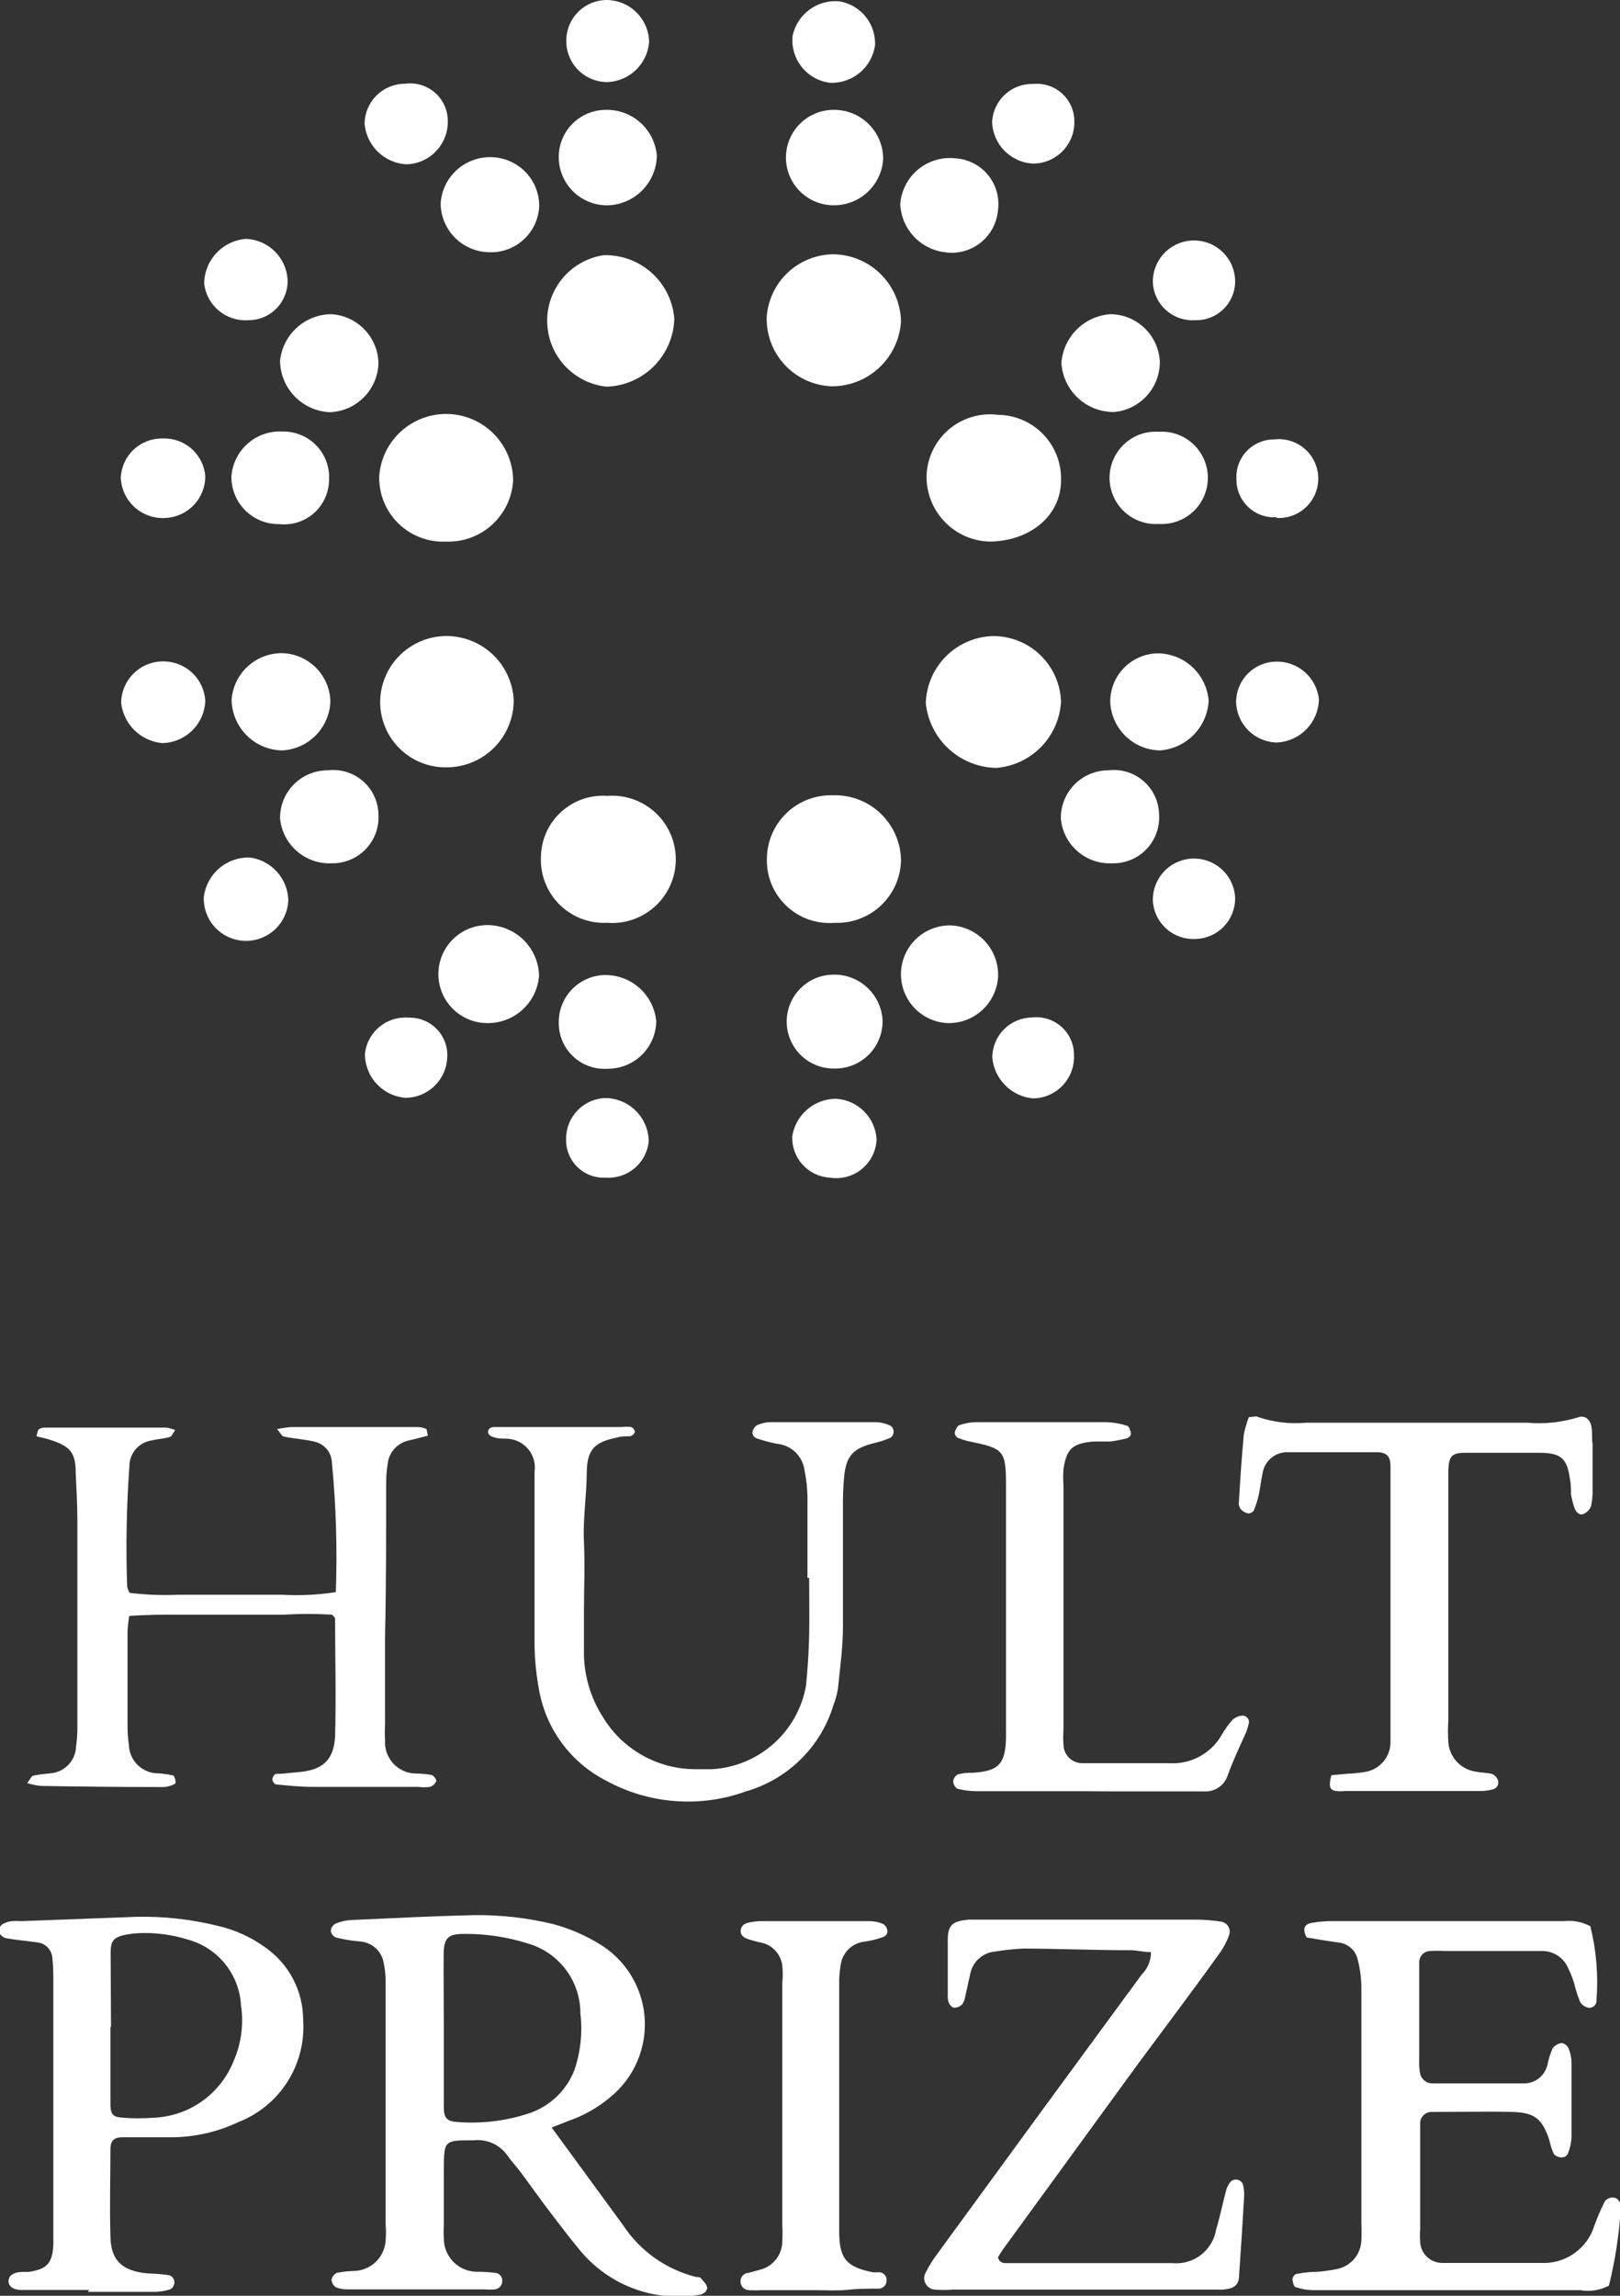 <svg width="180" height="255" viewBox="0 0 180 255" fill="none" xmlns="http://www.w3.org/2000/svg">
<rect x="0" y="0" width="180" height="255" fill="#333333" stroke="none"/>
<g clip-path="url(#clip0_2694_495)">
<path d="M37.315 176.842C37.486 172.033 37.34 167.218 36.877 162.429C36.853 161.888 36.653 161.371 36.306 160.956C35.959 160.542 35.485 160.253 34.957 160.134C33.851 159.863 32.682 159.8 31.555 159.571C31.326 159.571 31.159 159.154 30.783 158.736C31.3 158.629 31.822 158.553 32.348 158.507C37.002 158.507 41.635 158.507 46.289 158.507C46.639 158.496 46.988 158.56 47.312 158.695C47.458 158.695 47.437 159.133 47.541 159.467C46.79 159.654 46.122 159.842 45.454 159.988C44.836 160.115 44.274 160.433 43.847 160.897C43.42 161.362 43.15 161.948 43.075 162.575C42.969 163.265 42.913 163.962 42.908 164.66C42.908 170.376 42.908 176.091 42.783 181.806C42.783 185.019 42.783 188.231 42.783 191.443C42.751 192.069 42.751 192.695 42.783 193.321C42.754 193.794 42.824 194.269 42.986 194.715C43.149 195.161 43.401 195.568 43.728 195.913C44.055 196.257 44.449 196.53 44.886 196.716C45.323 196.902 45.794 196.995 46.268 196.992C46.807 196.998 47.344 197.047 47.875 197.138C48.126 197.138 48.501 197.617 48.48 197.826C48.418 197.98 48.322 198.118 48.199 198.23C48.077 198.342 47.93 198.425 47.771 198.473C47.335 198.536 46.892 198.536 46.456 198.473H34.665C33.329 198.473 31.993 198.327 30.678 198.202C30.512 198.202 30.261 197.847 30.261 197.638C30.261 197.43 30.491 197.054 30.658 197.033C31.451 197.033 32.244 196.908 33.058 196.846C35.792 196.637 37.065 195.573 37.232 192.903C37.357 188.523 37.232 184.163 37.232 179.783C37.232 179.783 37.232 179.637 36.877 179.345C35.098 179.239 33.314 179.239 31.534 179.345H25.649C23.771 179.345 21.892 179.345 20.014 179.345C18.136 179.345 16.299 179.345 14.359 179.491C14.264 180.057 14.201 180.628 14.171 181.202C14.171 184.768 14.171 188.335 14.171 191.923C14.178 192.544 14.227 193.165 14.317 193.779C14.325 194.207 14.417 194.628 14.588 195.02C14.76 195.412 15.006 195.766 15.315 196.062C15.623 196.359 15.986 196.591 16.384 196.747C16.783 196.903 17.207 196.979 17.635 196.971C18.162 197.005 18.686 197.082 19.2 197.2C19.367 197.2 19.472 197.617 19.513 197.868C19.555 198.118 19.346 198.202 19.221 198.243C18.897 198.385 18.551 198.47 18.199 198.494C13.621 198.494 9.065 198.452 4.529 198.368C4.019 198.312 3.516 198.207 3.026 198.056C3.339 197.659 3.486 197.263 3.715 197.221C4.33 197.106 4.95 197.022 5.573 196.971C6.341 196.919 7.062 196.582 7.595 196.027C8.128 195.471 8.434 194.737 8.453 193.967C8.551 193.276 8.6 192.579 8.599 191.881C8.599 184.184 8.599 176.508 8.599 168.936C8.599 167.163 8.494 165.39 8.411 163.617C8.411 161.344 7.806 160.656 5.635 159.946C5.134 159.779 4.633 159.675 4.049 159.529C4.174 159.154 4.174 158.841 4.341 158.736C4.569 158.606 4.831 158.548 5.092 158.57C9.559 158.57 14.025 158.57 18.491 158.57C18.826 158.627 19.154 158.718 19.472 158.841C19.221 159.154 19.096 159.55 18.867 159.613C18.199 159.8 17.468 159.842 16.78 160.009C16.109 160.122 15.499 160.469 15.06 160.989C14.621 161.508 14.38 162.166 14.38 162.846C14.056 167.295 13.973 171.758 14.129 176.216C14.188 176.463 14.28 176.702 14.4 176.925C16.2 177.143 18.015 177.213 19.826 177.134C21.788 177.134 23.75 177.134 25.733 177.134H31.346C33.341 177.247 35.341 177.149 37.315 176.842Z" fill="white"/>
<path d="M89.718 175.278C89.718 172.253 89.718 169.208 89.718 166.162C89.689 165.188 89.577 164.218 89.384 163.263C89.274 162.505 88.912 161.806 88.355 161.28C87.798 160.754 87.079 160.431 86.316 160.364C85.53 160.209 84.756 160 84 159.738C83.885 159.682 83.788 159.596 83.718 159.49C83.649 159.383 83.609 159.26 83.603 159.133C83.62 158.971 83.671 158.814 83.754 158.673C83.837 158.533 83.949 158.412 84.083 158.319C84.566 158.089 85.093 157.968 85.627 157.965C89.572 157.965 93.495 157.965 97.419 157.965C97.948 157.993 98.466 158.128 98.942 158.361C99.05 158.436 99.138 158.536 99.199 158.652C99.259 158.768 99.291 158.898 99.291 159.029C99.291 159.16 99.259 159.289 99.199 159.405C99.138 159.521 99.05 159.621 98.942 159.696C98.37 159.943 97.776 160.139 97.168 160.28C94.789 160.864 94.017 161.678 93.787 164.077C93.683 165.235 93.641 166.397 93.662 167.56C93.662 171.94 93.662 176.321 93.662 180.68C93.662 182.996 93.328 185.311 93.099 187.605C92.993 188.226 92.825 188.833 92.598 189.42C91.903 191.694 90.652 193.758 88.957 195.426C87.263 197.094 85.178 198.314 82.894 198.973C80.366 199.889 77.672 200.256 74.992 200.051C72.311 199.846 69.705 199.074 67.346 197.784C65.425 196.803 63.757 195.393 62.468 193.665C61.18 191.936 60.307 189.934 59.916 187.814C59.596 186.15 59.421 184.461 59.394 182.766C59.394 179.199 59.394 175.611 59.394 172.045C59.394 169.187 59.394 166.329 59.394 163.492C59.462 163.044 59.435 162.587 59.313 162.15C59.192 161.713 58.979 161.307 58.689 160.959C58.399 160.61 58.039 160.326 57.632 160.127C57.225 159.927 56.78 159.816 56.327 159.8C55.805 159.8 55.241 159.8 54.74 159.592C54.624 159.561 54.516 159.504 54.425 159.424C54.334 159.345 54.264 159.245 54.219 159.133C54.219 158.695 54.49 158.528 54.866 158.507H55.951H69.078C69.431 158.455 69.789 158.455 70.142 158.507C70.249 158.556 70.342 158.632 70.411 158.727C70.481 158.822 70.525 158.933 70.539 159.05C70.502 159.165 70.436 159.269 70.349 159.353C70.262 159.436 70.155 159.497 70.038 159.529C69.516 159.529 68.974 159.529 68.452 159.696C66.219 160.176 65.217 160.864 65.196 163.555C65.175 166.246 64.758 168.686 64.883 171.273C65.008 173.859 64.883 176.446 64.883 179.032C64.883 180.638 64.883 182.265 64.883 183.872C64.948 186.292 65.669 188.65 66.97 190.692C68.036 192.463 69.541 193.929 71.34 194.949C73.139 195.968 75.17 196.507 77.238 196.512C77.864 196.512 78.49 196.512 79.116 196.512C81.641 196.365 84.042 195.374 85.935 193.698C87.827 192.022 89.101 189.759 89.551 187.272C89.739 185.415 89.864 183.538 89.906 181.661C89.947 179.783 89.906 177.384 89.906 175.236L89.718 175.278Z" fill="white"/>
<path d="M138.762 157.401C139.284 157.401 139.597 157.234 139.805 157.401C141.504 157.971 143.301 158.184 145.086 158.027H169.732C171.61 158.188 173.501 157.99 175.305 157.443C176.077 157.151 176.682 157.631 176.828 158.465C176.974 159.299 176.828 159.717 176.953 160.342C176.953 162.032 176.953 163.742 176.953 165.432C176.972 166.055 176.916 166.679 176.786 167.288C176.711 167.485 176.596 167.664 176.449 167.815C176.302 167.966 176.126 168.085 175.931 168.165C175.472 168.352 175.096 167.935 174.95 167.497C174.766 166.997 174.634 166.48 174.553 165.953C174.553 165.432 174.553 164.89 174.449 164.347C174.136 162.032 173.51 161.406 171.172 161.365C168.397 161.365 165.621 161.365 162.825 161.365C161.28 161.365 160.988 161.761 160.925 163.325C160.925 163.68 160.925 164.034 160.925 164.389V191.088C160.873 191.894 160.873 192.702 160.925 193.508C160.984 194.319 161.317 195.086 161.872 195.682C162.426 196.278 163.167 196.666 163.972 196.783C164.578 196.908 165.225 196.887 165.83 197.054C165.978 197.128 166.11 197.23 166.217 197.355C166.325 197.481 166.406 197.627 166.456 197.784C166.483 197.891 166.488 198.003 166.47 198.112C166.452 198.221 166.411 198.325 166.35 198.418C166.289 198.51 166.209 198.589 166.116 198.648C166.023 198.708 165.918 198.748 165.809 198.765C165.374 198.883 164.924 198.939 164.473 198.931C159.493 198.931 154.491 198.931 149.468 198.931C149.114 198.972 148.757 198.972 148.404 198.931C147.736 198.806 147.611 198.41 147.924 197.179L149.739 197.012C150.362 196.991 150.983 196.928 151.597 196.825C152.404 196.718 153.145 196.32 153.679 195.705C154.214 195.09 154.505 194.301 154.498 193.487C154.498 192.861 154.498 192.236 154.498 191.61V164.18C154.498 163.722 154.498 163.284 154.498 162.845C154.498 161.782 154.08 161.323 153.037 161.302C149.739 161.302 146.421 161.302 143.124 161.302C142.443 161.274 141.776 161.5 141.251 161.935C140.727 162.371 140.383 162.985 140.285 163.659C140.098 164.452 140.035 165.244 139.868 166.016C139.734 166.623 139.545 167.216 139.305 167.789C139.23 167.89 139.133 167.971 139.02 168.025C138.907 168.08 138.783 168.106 138.658 168.102C138.33 168.024 138.037 167.841 137.823 167.58C137.672 167.361 137.612 167.092 137.656 166.83C137.802 164.326 137.969 161.844 138.198 159.341C138.332 158.68 138.521 158.031 138.762 157.401Z" fill="white"/>
<path d="M120.522 198.953C116.494 198.953 112.466 198.953 108.459 198.953C107.755 198.945 107.055 198.854 106.372 198.681C106.231 198.588 106.115 198.461 106.035 198.312C105.954 198.162 105.913 197.996 105.913 197.826C105.935 197.666 105.995 197.514 106.09 197.383C106.185 197.252 106.31 197.146 106.456 197.075C106.974 196.947 107.508 196.891 108.042 196.908C110.964 196.742 111.736 195.949 111.778 192.924C111.778 189.337 111.778 185.77 111.778 182.203C111.778 176.488 111.778 170.772 111.778 165.057C111.778 161.135 111.569 160.885 107.75 160.113C107.313 160.026 106.886 159.893 106.477 159.717C106.289 159.717 106.038 159.279 106.08 159.112C106.122 158.945 106.33 158.382 106.581 158.299C107.165 158.094 107.778 157.981 108.396 157.965C110.087 157.965 111.798 157.965 113.489 157.965C116.619 157.965 119.75 157.965 122.88 157.965C123.674 157.983 124.462 158.117 125.217 158.361C125.426 158.361 125.614 158.904 125.656 159.196C125.697 159.488 125.384 159.696 125.197 159.759C124.593 159.919 123.98 160.037 123.36 160.113C122.755 160.113 122.108 160.113 121.503 160.113C119.165 160.322 118.518 160.906 118.164 163.159C118.121 163.784 118.121 164.411 118.164 165.036V192.153C118.121 192.687 118.121 193.224 118.164 193.759C118.164 194.312 118.383 194.842 118.775 195.234C119.166 195.625 119.697 195.845 120.25 195.845C121.774 195.845 123.298 195.845 124.821 195.845H129.913C131.079 195.918 132.242 195.664 133.271 195.111C134.3 194.558 135.154 193.728 135.736 192.716C136.086 192.093 136.506 191.512 136.988 190.984C137.25 190.763 137.567 190.619 137.906 190.567C138.015 190.545 138.128 190.548 138.236 190.576C138.344 190.603 138.444 190.656 138.528 190.728C138.613 190.801 138.68 190.891 138.724 190.994C138.768 191.096 138.788 191.207 138.783 191.318C138.705 191.664 138.607 192.005 138.49 192.34C137.76 193.967 136.988 195.573 136.403 197.221C136.218 197.774 135.851 198.247 135.362 198.565C134.874 198.883 134.292 199.027 133.711 198.973C130.059 198.973 126.386 198.973 122.713 198.973L120.522 198.953Z" fill="white"/>
<path d="M61.294 236.31L63.235 238.959L69.245 247.178C71.133 250.042 74.032 252.09 77.363 252.914C77.551 252.914 77.781 252.914 77.885 253.06C77.989 253.206 78.532 253.706 78.574 254.082C78.615 254.457 78.177 254.833 77.697 254.895C75.216 255.312 72.668 255.061 70.317 254.166C67.966 253.271 65.895 251.766 64.32 249.806C63.234 248.492 62.233 247.157 61.189 245.801C60.146 244.445 58.977 242.776 57.85 241.275C57.37 240.628 56.807 240.044 56.347 239.376C55.932 238.8 55.371 238.345 54.722 238.055C54.074 237.766 53.36 237.653 52.654 237.729C49.335 237.729 49.335 237.729 49.315 240.92V247.073C49.283 247.608 49.283 248.145 49.315 248.679C49.32 249.175 49.425 249.665 49.623 250.119C49.822 250.573 50.109 250.983 50.47 251.324C50.83 251.664 51.255 251.929 51.72 252.102C52.185 252.275 52.68 252.352 53.175 252.33C53.796 252.34 54.416 252.381 55.033 252.455C55.145 252.465 55.255 252.498 55.355 252.551C55.454 252.604 55.543 252.676 55.615 252.763C55.686 252.851 55.74 252.951 55.773 253.059C55.806 253.168 55.816 253.281 55.805 253.394C55.801 253.62 55.713 253.836 55.559 254.002C55.405 254.167 55.195 254.27 54.97 254.29C54.616 254.321 54.26 254.321 53.906 254.29H38.629C38.187 254.301 37.747 254.223 37.335 254.061C37.193 253.971 37.073 253.848 36.986 253.703C36.899 253.558 36.847 253.395 36.834 253.227C36.867 253.062 36.936 252.907 37.038 252.773C37.139 252.64 37.269 252.531 37.419 252.455C38.024 252.333 38.639 252.263 39.255 252.246C40.164 252.244 41.038 251.899 41.704 251.28C42.369 250.661 42.777 249.815 42.845 248.909C42.897 248.284 42.897 247.656 42.845 247.032C42.845 238.104 42.845 229.176 42.845 220.249C42.863 219.549 42.8 218.849 42.657 218.163C42.574 217.49 42.257 216.868 41.761 216.407C41.264 215.945 40.621 215.673 39.944 215.639C39.057 215.566 38.177 215.419 37.315 215.201C37.164 215.134 37.033 215.03 36.935 214.899C36.836 214.768 36.773 214.613 36.751 214.45C36.77 214.284 36.829 214.124 36.923 213.986C37.018 213.848 37.145 213.735 37.294 213.657C37.864 213.423 38.472 213.288 39.088 213.261C43.638 213.052 48.188 212.823 52.737 212.719C55.682 212.688 58.62 213.025 61.481 213.72C63.211 214.185 64.869 214.887 66.406 215.806C67.872 216.645 69.112 217.828 70.019 219.251C70.927 220.675 71.475 222.298 71.617 223.98C71.758 225.663 71.489 227.354 70.832 228.91C70.176 230.465 69.151 231.838 67.847 232.91C66.478 234.07 64.908 234.968 63.214 235.559L61.294 236.31ZM49.315 225.255V232.201C49.315 232.806 49.315 233.432 49.315 234.057C49.315 235.309 49.69 235.643 50.922 235.705C53.59 235.903 56.271 235.57 58.81 234.725C59.953 234.338 60.996 233.703 61.866 232.867C62.735 232.03 63.409 231.012 63.84 229.886C64.516 227.873 64.737 225.736 64.487 223.628C64.49 221.875 63.922 220.169 62.867 218.768C61.813 217.368 60.329 216.35 58.643 215.868C56.349 215.14 53.954 214.781 51.547 214.805C49.773 214.805 49.335 215.263 49.294 217.016C49.273 219.727 49.315 222.585 49.315 225.255Z" fill="white"/>
<path d="M178.769 253.873C177.782 254.392 176.652 254.568 175.555 254.374H145.795C145.176 254.358 144.563 254.245 143.979 254.04C143.77 254.04 143.624 253.477 143.604 253.164C143.617 253.039 143.662 252.92 143.735 252.817C143.808 252.715 143.907 252.633 144.021 252.58C144.627 252.463 145.241 252.386 145.857 252.351C146.755 252.351 147.631 252.205 148.508 252.038C149.266 251.899 149.953 251.505 150.455 250.92C150.956 250.335 151.242 249.596 151.262 248.826C151.294 248.2 151.294 247.574 151.262 246.948C151.262 238.201 151.262 229.448 151.262 220.687C151.251 219.623 151.104 218.564 150.824 217.537C150.696 217.066 150.428 216.644 150.056 216.327C149.683 216.011 149.224 215.815 148.737 215.764C147.506 215.597 146.275 215.389 145.189 215.201C144.688 214.304 144.918 213.741 145.67 213.595C146.543 213.431 147.431 213.361 148.32 213.386H173.781C174.789 213.274 175.808 213.47 176.703 213.95C177.369 216.621 177.602 219.381 177.391 222.126C177.403 222.238 177.391 222.351 177.357 222.458C177.322 222.565 177.266 222.664 177.191 222.749C177.117 222.833 177.026 222.901 176.924 222.948C176.822 222.995 176.711 223.021 176.598 223.023C176.391 222.997 176.191 222.926 176.015 222.814C175.838 222.702 175.688 222.553 175.576 222.377C175.295 221.701 175.071 221.003 174.908 220.291C174.722 219.697 174.491 219.119 174.219 218.559C173.98 218.023 173.596 217.564 173.109 217.236C172.621 216.907 172.052 216.723 171.464 216.703H170.129H160.487C159.952 216.671 159.415 216.671 158.88 216.703C158.562 216.719 158.263 216.855 158.042 217.083C157.821 217.312 157.695 217.616 157.69 217.934C157.69 218.392 157.69 218.83 157.69 219.289V228.926C157.665 229.459 157.714 229.993 157.836 230.511C157.969 230.829 158.204 231.094 158.504 231.262C158.745 231.374 159.011 231.424 159.276 231.408H169.21C169.839 231.438 170.458 231.245 170.958 230.864C171.458 230.482 171.807 229.936 171.944 229.323C172.068 228.716 172.25 228.122 172.487 227.55C172.607 227.382 172.759 227.241 172.935 227.133C173.111 227.026 173.306 226.955 173.51 226.924C173.676 226.95 173.834 227.017 173.969 227.119C174.104 227.221 174.211 227.354 174.282 227.508C174.486 228.005 174.6 228.535 174.616 229.072C174.616 231.846 174.616 234.6 174.616 237.416C174.579 238.04 174.438 238.653 174.198 239.231C174.14 239.343 174.054 239.439 173.948 239.509C173.842 239.578 173.72 239.619 173.593 239.627C173.425 239.638 173.257 239.614 173.099 239.557C172.94 239.499 172.796 239.409 172.675 239.293C172.443 238.817 172.274 238.312 172.174 237.791C171.381 235.33 170.525 234.642 168 234.579C165.475 234.516 162.449 234.579 159.652 234.579H159.13C158.951 234.57 158.771 234.599 158.604 234.664C158.436 234.729 158.284 234.829 158.158 234.957C158.031 235.085 157.934 235.238 157.871 235.407C157.809 235.576 157.783 235.755 157.795 235.935C157.795 236.394 157.795 236.832 157.795 237.291V247.616C157.763 248.06 157.763 248.506 157.795 248.951C157.805 249.584 158.062 250.188 158.51 250.635C158.957 251.083 159.562 251.339 160.195 251.35H161.009C164.39 251.35 167.791 251.35 171.193 251.35C172.512 251.425 173.818 251.054 174.9 250.297C175.983 249.541 176.78 248.442 177.162 247.178C177.496 246.258 177.886 245.359 178.33 244.487C178.439 244.356 178.577 244.253 178.733 244.184C178.888 244.115 179.058 244.083 179.228 244.091C179.729 244.091 179.979 244.508 180.083 244.967C180.094 245.057 180.094 245.148 180.083 245.238C179.912 248.151 179.472 251.042 178.769 253.873Z" fill="white"/>
<path d="M127.889 216.828C127.075 216.828 126.386 216.641 125.802 216.62C121.774 216.62 117.767 216.453 113.739 216.432C112.669 216.481 111.603 216.593 110.546 216.766C109.871 216.829 109.236 217.112 108.738 217.572C108.24 218.032 107.908 218.643 107.791 219.311C107.604 220.082 107.458 220.875 107.27 221.647C107.228 221.996 107.107 222.332 106.915 222.627C106.676 222.864 106.354 222.999 106.018 223.003C105.83 223.003 105.558 222.731 105.454 222.523C105.342 222.274 105.292 222.002 105.308 221.73C105.308 219.644 105.308 217.558 105.308 215.472C105.308 213.762 105.871 213.387 107.645 213.22H133.044C133.938 213.233 134.831 213.31 135.715 213.449C135.869 213.478 136.016 213.539 136.146 213.627C136.275 213.716 136.384 213.831 136.467 213.965C136.55 214.098 136.603 214.247 136.625 214.403C136.646 214.558 136.635 214.717 136.591 214.868C136.333 215.612 135.968 216.315 135.506 216.953C132.522 221.125 129.475 225.151 126.449 229.239L111.548 249.702C111.277 250.057 111.068 250.432 110.88 250.724C111.089 251.433 111.59 251.371 112.007 251.371C118.08 251.371 124.174 251.371 130.247 251.371C131.387 251.486 132.527 251.162 133.435 250.464C134.343 249.765 134.95 248.747 135.131 247.616C135.569 246.177 135.861 244.675 136.258 243.215C136.361 242.878 136.532 242.566 136.758 242.297C136.859 242.211 136.978 242.149 137.107 242.116C137.235 242.084 137.37 242.082 137.499 242.11C137.629 242.138 137.75 242.196 137.853 242.279C137.956 242.363 138.039 242.469 138.094 242.589C138.205 243.018 138.255 243.46 138.24 243.903C138.073 246.837 137.885 249.778 137.677 252.726C137.677 253.832 137.113 254.207 135.903 254.312C135.381 254.312 134.838 254.312 134.296 254.312H105.913C105.218 254.361 104.521 254.361 103.826 254.312C103.626 254.29 103.433 254.222 103.264 254.111C103.095 254.001 102.955 253.852 102.855 253.676C102.755 253.501 102.699 253.305 102.69 253.103C102.681 252.902 102.72 252.701 102.804 252.518C103.197 251.724 103.666 250.97 104.202 250.265L116.223 233.807C119.77 228.982 123.311 224.157 126.845 219.331C127.176 219.004 127.438 218.614 127.618 218.184C127.797 217.755 127.889 217.294 127.889 216.828Z" fill="white"/>
<path d="M9.913 254.354C7.408 254.354 4.904 254.354 2.421 254.354C1.377 254.354 0.855 253.874 0.96 253.227C1.064 252.581 1.753 252.393 2.379 252.351C2.65 252.351 2.921 252.351 3.172 252.351C5.259 252.038 5.801 251.371 5.927 249.389C5.927 249.035 5.927 248.68 5.927 248.325C5.927 238.967 5.927 229.601 5.927 220.229C5.927 219.332 5.927 218.435 5.822 217.538C5.804 217.085 5.623 216.654 5.313 216.325C5.002 215.995 4.583 215.789 4.132 215.744C2.984 215.577 1.836 215.494 0.688 215.285C0.525 215.247 0.373 215.173 0.243 215.069C0.113 214.964 0.008 214.831 -0.063 214.68C-0.128 214.464 -0.106 214.232 -7.74119e-05 214.032C0.105 213.833 0.285 213.684 0.501 213.616C0.745 213.502 1.005 213.424 1.273 213.387C1.627 213.366 1.983 213.366 2.337 213.387L15.172 212.907C18.208 212.843 21.239 213.18 24.187 213.908C26.108 214.345 27.918 215.168 29.509 216.328C30.792 217.23 31.841 218.426 32.567 219.816C33.293 221.206 33.676 222.749 33.683 224.317C33.859 226.743 33.251 229.162 31.947 231.217C30.643 233.271 28.713 234.852 26.442 235.727C24.099 236.831 21.539 237.401 18.949 237.395C17.154 237.395 15.381 237.395 13.586 237.395C12.668 237.395 12.271 237.771 12.271 238.71C12.271 241.922 12.167 245.134 12.271 248.346C12.271 251.141 13.69 252.289 16.445 252.518C17.249 252.535 18.05 252.605 18.845 252.727C19.003 252.791 19.138 252.9 19.233 253.041C19.328 253.183 19.379 253.349 19.379 253.519C19.379 253.69 19.328 253.856 19.233 253.997C19.138 254.138 19.003 254.248 18.845 254.312C18.249 254.489 17.63 254.573 17.008 254.562C14.588 254.562 12.188 254.562 9.767 254.562L9.913 254.354ZM12.271 225.151C12.271 226.778 12.271 228.384 12.271 229.99C12.271 231.242 12.271 232.494 12.271 233.745C12.271 234.997 12.688 235.163 13.753 235.226C14.822 235.309 15.897 235.309 16.967 235.226C18.909 235.168 20.793 234.545 22.386 233.433C23.98 232.322 25.215 230.77 25.941 228.968C26.809 227.004 27.098 224.834 26.775 222.711C26.68 221.043 26.066 219.446 25.018 218.145C23.97 216.843 22.542 215.902 20.932 215.452C19.139 214.884 17.259 214.637 15.38 214.722C14.847 214.751 14.317 214.82 13.794 214.93C12.647 215.202 12.313 215.577 12.292 216.787C12.292 219.603 12.334 222.377 12.334 225.13L12.271 225.151Z" fill="white"/>
<path d="M90.448 254.374C88.487 254.374 86.525 254.374 84.543 254.374C84.105 254.406 83.665 254.406 83.228 254.374C83 254.372 82.781 254.289 82.609 254.14C82.437 253.991 82.323 253.786 82.289 253.561C82.265 253.43 82.269 253.295 82.301 253.165C82.334 253.036 82.394 252.915 82.476 252.81C82.559 252.705 82.664 252.62 82.782 252.558C82.901 252.497 83.032 252.462 83.165 252.455L84.459 252.101C85.162 251.924 85.785 251.519 86.231 250.948C86.677 250.378 86.92 249.675 86.922 248.951C86.953 248.333 86.953 247.713 86.922 247.095V220.228C86.985 219.604 86.985 218.975 86.922 218.351C86.853 217.723 86.585 217.133 86.157 216.667C85.729 216.202 85.163 215.886 84.543 215.765C84.026 215.658 83.518 215.518 83.019 215.347C82.581 215.181 82.226 214.889 82.309 214.346C82.393 213.804 82.81 213.637 83.249 213.533C83.6 213.464 83.956 213.415 84.313 213.387H96.626C97.158 213.391 97.684 213.505 98.17 213.72C98.304 213.82 98.413 213.949 98.489 214.097C98.565 214.245 98.606 214.409 98.609 214.576C98.59 214.699 98.54 214.816 98.463 214.914C98.386 215.013 98.285 215.09 98.17 215.139C97.495 215.384 96.795 215.559 96.083 215.66C95.383 215.731 94.73 216.046 94.238 216.549C93.746 217.052 93.446 217.712 93.391 218.414C93.273 219.102 93.224 219.801 93.245 220.5V247.825C93.245 250.891 94.038 251.788 96.981 252.393C97.231 252.393 97.502 252.393 97.774 252.393C97.998 252.424 98.2 252.542 98.337 252.722C98.474 252.902 98.534 253.128 98.504 253.352C98.499 253.578 98.407 253.792 98.248 253.951C98.088 254.11 97.874 254.202 97.649 254.208C96.501 254.208 95.332 254.208 94.184 254.333C93.036 254.458 91.701 254.374 90.448 254.374Z" fill="white"/>
<path d="M85.19 35.21C85.321 33.327 86.16 31.562 87.537 30.27C88.915 28.978 90.73 28.254 92.619 28.243C94.586 28.275 96.464 29.066 97.86 30.45C99.257 31.834 100.063 33.704 100.111 35.669C99.999 37.635 99.135 39.483 97.698 40.83C96.26 42.177 94.36 42.921 92.39 42.907C90.417 42.831 88.554 41.98 87.206 40.538C85.858 39.097 85.133 37.182 85.19 35.21Z" fill="white"/>
<path d="M110.317 70.65C112.283 70.638 114.176 71.395 115.591 72.759C117.006 74.123 117.832 75.986 117.892 77.95C117.783 79.834 116.996 81.614 115.676 82.963C114.357 84.312 112.595 85.14 110.713 85.293C108.754 85.262 106.873 84.516 105.427 83.193C103.981 81.871 103.07 80.065 102.866 78.117C102.919 76.157 103.72 74.291 105.105 72.902C106.491 71.513 108.355 70.707 110.317 70.65Z" fill="white"/>
<path d="M57.078 77.741C57.084 78.719 56.897 79.688 56.527 80.594C56.158 81.5 55.614 82.323 54.926 83.019C54.238 83.714 53.419 84.267 52.518 84.647C51.616 85.026 50.648 85.224 49.67 85.229C48.693 85.252 47.722 85.077 46.814 84.716C45.907 84.355 45.082 83.814 44.388 83.127C43.694 82.439 43.147 81.619 42.778 80.715C42.409 79.811 42.226 78.842 42.24 77.866C42.281 75.986 43.038 74.193 44.356 72.852C45.675 71.511 47.456 70.723 49.336 70.649C51.299 70.581 53.21 71.286 54.658 72.612C56.106 73.939 56.975 75.781 57.078 77.741Z" fill="white"/>
<path d="M92.724 102.5C91.745 102.58 90.761 102.453 89.835 102.125C88.91 101.797 88.064 101.277 87.355 100.599C86.645 99.921 86.087 99.101 85.717 98.192C85.348 97.283 85.175 96.305 85.211 95.325C85.224 94.385 85.425 93.456 85.8 92.594C86.176 91.732 86.719 90.953 87.399 90.303C88.079 89.652 88.881 89.144 89.76 88.806C90.638 88.469 91.575 88.309 92.515 88.337C93.493 88.301 94.468 88.461 95.382 88.807C96.297 89.153 97.133 89.68 97.841 90.354C98.549 91.029 99.115 91.838 99.505 92.735C99.895 93.632 100.101 94.597 100.112 95.575C100.09 96.517 99.881 97.446 99.497 98.307C99.112 99.167 98.56 99.942 97.872 100.587C97.184 101.232 96.374 101.733 95.49 102.062C94.607 102.39 93.666 102.539 92.724 102.5Z" fill="white"/>
<path d="M74.922 35.398C74.87 37.38 74.06 39.267 72.659 40.672C71.257 42.076 69.372 42.891 67.388 42.949C65.608 42.76 63.957 41.93 62.745 40.613C61.532 39.297 60.841 37.584 60.8 35.795C60.759 34.006 61.371 32.263 62.522 30.892C63.673 29.522 65.284 28.617 67.054 28.347C69.021 28.288 70.935 28.986 72.4 30.299C73.864 31.612 74.768 33.437 74.922 35.398Z" fill="white"/>
<path d="M49.565 60.157C48.59 60.204 47.615 60.048 46.703 59.701C45.79 59.353 44.959 58.821 44.261 58.138C43.564 57.454 43.015 56.634 42.649 55.729C42.284 54.824 42.109 53.853 42.136 52.877C42.277 50.963 43.153 49.178 44.58 47.893C46.008 46.609 47.876 45.925 49.795 45.984C51.715 46.043 53.538 46.841 54.883 48.211C56.228 49.581 56.992 51.417 57.016 53.336C56.918 55.223 56.082 56.996 54.688 58.272C53.294 59.548 51.454 60.225 49.565 60.157Z" fill="white"/>
<path d="M110.9 46.077C111.839 46.088 112.765 46.285 113.626 46.657C114.487 47.029 115.266 47.568 115.916 48.244C116.567 48.919 117.077 49.718 117.416 50.592C117.755 51.466 117.917 52.399 117.892 53.336C117.892 57.362 114.365 60.115 109.941 60.157C108.049 60.102 106.255 59.306 104.947 57.94C103.639 56.573 102.921 54.747 102.949 52.856C102.979 51.873 103.214 50.907 103.64 50.02C104.066 49.133 104.673 48.344 105.422 47.706C106.171 47.067 107.045 46.593 107.989 46.312C108.932 46.032 109.924 45.952 110.9 46.077Z" fill="white"/>
<path d="M67.429 102.5C66.455 102.545 65.483 102.386 64.574 102.034C63.665 101.682 62.84 101.144 62.151 100.455C61.461 99.766 60.923 98.941 60.571 98.032C60.218 97.124 60.059 96.152 60.104 95.179C60.116 94.242 60.319 93.317 60.701 92.462C61.083 91.606 61.636 90.837 62.325 90.202C63.015 89.568 63.827 89.081 64.712 88.77C65.597 88.46 66.535 88.334 67.471 88.4C68.443 88.325 69.42 88.452 70.34 88.772C71.261 89.093 72.105 89.6 72.821 90.262C73.536 90.924 74.107 91.726 74.497 92.619C74.887 93.512 75.089 94.476 75.089 95.45C75.089 96.424 74.887 97.388 74.497 98.281C74.107 99.174 73.536 99.977 72.821 100.638C72.105 101.3 71.261 101.808 70.34 102.128C69.42 102.448 68.443 102.575 67.471 102.5H67.429Z" fill="white"/>
<path d="M31.326 72.547C32.737 72.578 34.082 73.15 35.084 74.143C36.085 75.137 36.667 76.477 36.71 77.887C36.665 79.297 36.095 80.64 35.11 81.651C34.125 82.663 32.798 83.269 31.388 83.352C29.897 83.336 28.471 82.738 27.414 81.686C26.358 80.633 25.754 79.21 25.732 77.72C25.838 76.311 26.473 74.994 27.511 74.034C28.549 73.074 29.912 72.543 31.326 72.547Z" fill="white"/>
<path d="M98.129 17.668C98.042 19.091 97.403 20.425 96.346 21.384C95.289 22.343 93.899 22.85 92.473 22.799C91.777 22.778 91.092 22.621 90.456 22.336C89.821 22.05 89.248 21.643 88.77 21.136C88.293 20.63 87.92 20.034 87.672 19.384C87.425 18.733 87.308 18.04 87.329 17.344C87.349 16.648 87.507 15.964 87.792 15.329C88.077 14.694 88.485 14.121 88.992 13.644C89.499 13.166 90.094 12.793 90.746 12.546C91.397 12.299 92.09 12.182 92.786 12.203C94.216 12.23 95.578 12.818 96.578 13.841C97.577 14.863 98.134 16.238 98.129 17.668Z" fill="white"/>
<path d="M110.901 108.487C110.815 109.906 110.182 111.235 109.134 112.196C108.087 113.157 106.708 113.675 105.287 113.64C104.574 113.607 103.875 113.434 103.229 113.131C102.584 112.828 102.004 112.401 101.524 111.874C101.043 111.347 100.671 110.731 100.428 110.06C100.186 109.39 100.078 108.678 100.111 107.966C100.144 107.254 100.317 106.555 100.62 105.91C100.923 105.264 101.351 104.685 101.878 104.204C102.405 103.724 103.021 103.352 103.692 103.11C104.363 102.868 105.075 102.76 105.788 102.793C107.212 102.895 108.542 103.545 109.495 104.608C110.449 105.67 110.953 107.061 110.901 108.487Z" fill="white"/>
<path d="M128.869 40.132C128.89 41.54 128.377 42.904 127.432 43.949C126.487 44.994 125.181 45.643 123.777 45.764C122.287 45.777 120.85 45.217 119.762 44.2C118.674 43.182 118.019 41.785 117.934 40.299C118.041 38.895 118.65 37.576 119.65 36.584C120.65 35.592 121.975 34.993 123.381 34.897C124.789 34.91 126.14 35.459 127.159 36.431C128.179 37.403 128.79 38.726 128.869 40.132Z" fill="white"/>
<path d="M42.052 40.361C42.006 41.775 41.428 43.118 40.433 44.124C39.439 45.129 38.101 45.722 36.688 45.785C35.202 45.731 33.794 45.108 32.757 44.043C31.719 42.979 31.131 41.556 31.116 40.069C31.264 38.666 31.921 37.364 32.963 36.411C34.005 35.458 35.36 34.919 36.772 34.897C38.181 34.97 39.509 35.575 40.489 36.59C41.469 37.604 42.027 38.952 42.052 40.361Z" fill="white"/>
<path d="M123.36 78.013C123.349 77.305 123.478 76.602 123.74 75.945C124.002 75.288 124.392 74.689 124.887 74.183C125.381 73.677 125.971 73.273 126.623 72.996C127.274 72.719 127.974 72.574 128.682 72.568C130.107 72.59 131.473 73.144 132.512 74.12C133.55 75.096 134.187 76.425 134.296 77.846C134.218 79.267 133.624 80.61 132.624 81.624C131.625 82.638 130.29 83.253 128.87 83.352C127.446 83.323 126.087 82.755 125.065 81.765C124.042 80.774 123.434 79.434 123.36 78.013Z" fill="white"/>
<path d="M54.303 28.014C52.885 27.982 51.535 27.4 50.539 26.392C49.542 25.384 48.976 24.029 48.96 22.611C49.046 21.189 49.682 19.857 50.734 18.895C51.785 17.934 53.17 17.419 54.595 17.459C56.019 17.487 57.376 18.073 58.372 19.091C59.367 20.11 59.922 21.479 59.916 22.903C59.884 23.608 59.714 24.299 59.414 24.937C59.114 25.575 58.692 26.148 58.17 26.622C57.649 27.097 57.039 27.464 56.375 27.703C55.712 27.942 55.007 28.047 54.303 28.014Z" fill="white"/>
<path d="M62.087 17.689C62.053 16.986 62.162 16.283 62.406 15.623C62.65 14.963 63.025 14.358 63.508 13.846C63.992 13.334 64.573 12.925 65.218 12.642C65.863 12.36 66.558 12.21 67.263 12.203C68.679 12.159 70.059 12.657 71.122 13.595C72.184 14.533 72.849 15.84 72.981 17.251C72.968 18.672 72.415 20.035 71.435 21.065C70.455 22.095 69.12 22.715 67.701 22.799C66.996 22.833 66.292 22.727 65.629 22.488C64.965 22.25 64.355 21.883 63.833 21.408C63.312 20.933 62.889 20.36 62.59 19.722C62.29 19.084 62.119 18.393 62.087 17.689Z" fill="white"/>
<path d="M54.615 102.771C56.034 102.89 57.358 103.528 58.333 104.564C59.308 105.6 59.864 106.96 59.895 108.382C59.786 109.801 59.149 111.128 58.11 112.101C57.071 113.073 55.705 113.622 54.282 113.639C53.542 113.656 52.806 113.522 52.12 113.246C51.434 112.969 50.811 112.556 50.289 112.031C49.768 111.506 49.36 110.88 49.088 110.192C48.817 109.504 48.689 108.768 48.712 108.029C48.734 107.29 48.907 106.563 49.22 105.893C49.533 105.223 49.98 104.623 50.532 104.131C51.085 103.639 51.732 103.265 52.434 103.031C53.136 102.797 53.878 102.709 54.615 102.771Z" fill="white"/>
<path d="M123.631 95.889C122.217 95.971 120.827 95.501 119.753 94.579C118.678 93.657 118.004 92.354 117.871 90.945C117.857 90.245 117.983 89.549 118.241 88.898C118.499 88.248 118.883 87.654 119.373 87.153C119.862 86.653 120.447 86.254 121.092 85.981C121.737 85.708 122.43 85.566 123.13 85.564C123.831 85.476 124.542 85.536 125.218 85.741C125.894 85.946 126.519 86.291 127.052 86.754C127.586 87.216 128.016 87.785 128.315 88.425C128.613 89.064 128.774 89.76 128.786 90.465C128.832 91.167 128.733 91.87 128.493 92.531C128.254 93.192 127.881 93.796 127.397 94.305C126.912 94.815 126.328 95.218 125.68 95.491C125.032 95.763 124.334 95.899 123.631 95.889Z" fill="white"/>
<path d="M42.052 90.486C42.093 91.188 41.987 91.891 41.743 92.551C41.499 93.211 41.121 93.813 40.633 94.32C40.146 94.827 39.558 95.228 38.908 95.498C38.258 95.768 37.559 95.901 36.856 95.888C35.441 95.953 34.056 95.472 32.988 94.544C31.919 93.615 31.249 92.312 31.117 90.903C31.108 90.203 31.239 89.508 31.502 88.859C31.765 88.21 32.155 87.62 32.648 87.123C33.141 86.626 33.729 86.232 34.376 85.965C35.023 85.697 35.717 85.56 36.417 85.563C37.118 85.478 37.829 85.541 38.504 85.749C39.178 85.957 39.802 86.304 40.333 86.768C40.865 87.233 41.292 87.804 41.589 88.444C41.885 89.085 42.043 89.78 42.052 90.486Z" fill="white"/>
<path d="M106.143 17.584C106.848 17.626 107.536 17.814 108.164 18.136C108.792 18.457 109.347 18.906 109.792 19.453C110.238 20 110.564 20.634 110.752 21.314C110.939 21.994 110.983 22.706 110.88 23.404C110.815 24.104 110.606 24.784 110.268 25.4C109.93 26.017 109.469 26.558 108.914 26.989C108.359 27.421 107.721 27.735 107.04 27.911C106.359 28.087 105.649 28.122 104.954 28.014C103.631 27.847 102.41 27.217 101.508 26.235C100.606 25.254 100.082 23.985 100.028 22.653C100.085 21.915 100.29 21.195 100.631 20.538C100.972 19.88 101.441 19.297 102.012 18.825C102.582 18.352 103.242 17.998 103.951 17.785C104.661 17.572 105.406 17.504 106.143 17.584Z" fill="white"/>
<path d="M128.744 58.197C128.044 58.241 127.342 58.142 126.681 57.905C126.021 57.668 125.416 57.298 124.904 56.818C124.393 56.338 123.985 55.758 123.706 55.115C123.427 54.471 123.283 53.777 123.283 53.076C123.283 52.374 123.427 51.68 123.706 51.037C123.985 50.393 124.393 49.813 124.904 49.333C125.416 48.853 126.021 48.484 126.681 48.246C127.342 48.009 128.044 47.91 128.744 47.955C129.444 47.91 130.147 48.009 130.807 48.246C131.468 48.484 132.072 48.853 132.584 49.333C133.096 49.813 133.504 50.393 133.783 51.037C134.062 51.68 134.205 52.374 134.205 53.076C134.205 53.777 134.062 54.471 133.783 55.115C133.504 55.758 133.096 56.338 132.584 56.818C132.072 57.298 131.468 57.668 130.807 57.905C130.147 58.142 129.444 58.241 128.744 58.197Z" fill="white"/>
<path d="M62.087 113.618C62.073 112.921 62.199 112.228 62.458 111.581C62.716 110.933 63.102 110.344 63.592 109.848C64.083 109.352 64.667 108.96 65.312 108.694C65.957 108.427 66.649 108.293 67.346 108.299C68.747 108.319 70.092 108.856 71.121 109.807C72.149 110.758 72.79 112.056 72.918 113.451C72.891 114.858 72.311 116.198 71.303 117.182C70.296 118.165 68.942 118.713 67.534 118.708C66.835 118.759 66.133 118.666 65.473 118.433C64.812 118.201 64.207 117.834 63.695 117.355C63.183 116.877 62.776 116.298 62.499 115.655C62.223 115.012 62.082 114.318 62.087 113.618Z" fill="white"/>
<path d="M92.723 118.687C92.038 118.699 91.357 118.577 90.719 118.326C90.082 118.075 89.5 117.702 89.007 117.226C88.513 116.751 88.119 116.183 87.845 115.555C87.572 114.927 87.424 114.251 87.412 113.566C87.4 112.881 87.522 112.201 87.773 111.564C88.024 110.926 88.398 110.344 88.874 109.851C89.35 109.358 89.918 108.964 90.546 108.691C91.174 108.417 91.85 108.27 92.535 108.258C93.944 108.212 95.314 108.723 96.349 109.679C97.384 110.636 98.001 111.961 98.066 113.368C98.074 114.071 97.942 114.768 97.676 115.418C97.41 116.069 97.017 116.66 96.519 117.155C96.021 117.651 95.428 118.042 94.776 118.305C94.124 118.569 93.426 118.698 92.723 118.687Z" fill="white"/>
<path d="M31.054 58.217C30.354 58.231 29.658 58.104 29.007 57.845C28.357 57.585 27.765 57.198 27.267 56.706C26.769 56.214 26.375 55.627 26.108 54.98C25.84 54.333 25.705 53.639 25.711 52.939C25.808 51.53 26.455 50.215 27.513 49.279C28.571 48.342 29.956 47.859 31.367 47.933C32.065 47.915 32.759 48.041 33.406 48.304C34.053 48.566 34.639 48.96 35.127 49.459C35.615 49.958 35.994 50.553 36.241 51.206C36.488 51.858 36.598 52.555 36.563 53.252C36.564 53.952 36.418 54.643 36.134 55.282C35.85 55.921 35.435 56.493 34.915 56.962C34.396 57.43 33.783 57.783 33.118 58C32.453 58.216 31.75 58.29 31.054 58.217Z" fill="white"/>
<path d="M18.261 73.465C19.432 73.49 20.55 73.954 21.393 74.766C22.236 75.578 22.743 76.677 22.811 77.846C22.763 79.089 22.242 80.268 21.353 81.141C20.465 82.013 19.277 82.513 18.032 82.539C16.868 82.435 15.777 81.931 14.944 81.113C14.111 80.296 13.587 79.215 13.461 78.054C13.469 77.436 13.6 76.826 13.847 76.259C14.094 75.692 14.451 75.18 14.898 74.753C15.345 74.326 15.872 73.992 16.45 73.771C17.027 73.55 17.643 73.446 18.261 73.465Z" fill="white"/>
<path d="M18.01 48.706C19.196 48.642 20.36 49.042 21.256 49.82C22.151 50.599 22.709 51.695 22.81 52.878C22.818 54.064 22.369 55.208 21.558 56.073C20.746 56.938 19.633 57.46 18.448 57.529C17.823 57.577 17.194 57.499 16.599 57.299C16.004 57.099 15.455 56.781 14.986 56.364C14.516 55.948 14.136 55.441 13.866 54.874C13.597 54.307 13.445 53.692 13.419 53.065C13.468 51.885 13.974 50.77 14.831 49.956C15.688 49.142 16.828 48.694 18.01 48.706Z" fill="white"/>
<path d="M32.035 99.977C31.991 101.221 31.453 102.398 30.541 103.246C29.63 104.095 28.418 104.547 27.172 104.503C25.927 104.459 24.75 103.922 23.901 103.01C23.052 102.099 22.599 100.888 22.644 99.643C22.794 98.408 23.398 97.273 24.34 96.46C25.281 95.646 26.492 95.212 27.736 95.242C28.899 95.39 29.971 95.949 30.759 96.817C31.547 97.684 32 98.805 32.035 99.977Z" fill="white"/>
<path d="M27.611 35.564C26.426 35.653 25.253 35.282 24.336 34.528C23.418 33.775 22.827 32.696 22.686 31.517C22.692 30.254 23.175 29.04 24.038 28.116C24.9 27.192 26.079 26.627 27.339 26.532C28.526 26.581 29.653 27.065 30.504 27.893C31.355 28.721 31.87 29.833 31.952 31.017C31.98 31.604 31.889 32.191 31.683 32.741C31.477 33.292 31.162 33.795 30.756 34.221C30.351 34.646 29.862 34.984 29.322 35.215C28.781 35.446 28.199 35.565 27.611 35.564Z" fill="white"/>
<path d="M141.767 73.486C142.941 73.458 144.083 73.87 144.968 74.643C145.853 75.415 146.416 76.491 146.546 77.657C146.525 78.915 146.022 80.116 145.141 81.013C144.259 81.909 143.066 82.433 141.809 82.476C140.627 82.434 139.506 81.941 138.676 81.1C137.846 80.258 137.369 79.131 137.343 77.95C137.353 76.776 137.822 75.653 138.648 74.82C139.474 73.986 140.593 73.507 141.767 73.486Z" fill="white"/>
<path d="M97.231 5.027C97.062 6.215 96.459 7.299 95.538 8.069C94.617 8.839 93.444 9.242 92.244 9.199C90.998 9.052 89.861 8.42 89.079 7.439C88.297 6.459 87.935 5.21 88.07 3.963C88.32 2.802 88.987 1.773 89.944 1.07C90.901 0.367 92.083 0.038 93.266 0.146C94.408 0.338 95.441 0.94 96.171 1.838C96.901 2.737 97.278 3.871 97.231 5.027Z" fill="white"/>
<path d="M44.995 9.303C45.581 9.22 46.178 9.263 46.747 9.428C47.316 9.594 47.842 9.878 48.292 10.263C48.742 10.648 49.105 11.124 49.357 11.66C49.609 12.195 49.744 12.778 49.753 13.37C49.775 13.996 49.673 14.62 49.451 15.206C49.229 15.792 48.892 16.328 48.461 16.782C48.03 17.237 47.512 17.601 46.938 17.853C46.365 18.105 45.746 18.241 45.12 18.251C43.939 18.176 42.824 17.68 41.978 16.853C41.132 16.027 40.61 14.924 40.508 13.746C40.519 12.564 40.996 11.434 41.837 10.602C42.677 9.77 43.812 9.303 44.995 9.303Z" fill="white"/>
<path d="M141.892 57.446C141.317 57.492 140.738 57.418 140.192 57.229C139.647 57.04 139.146 56.74 138.722 56.348C138.299 55.956 137.961 55.48 137.731 54.951C137.5 54.422 137.382 53.851 137.384 53.274C137.344 52.702 137.422 52.128 137.614 51.587C137.806 51.047 138.107 50.552 138.499 50.133C138.89 49.714 139.364 49.381 139.891 49.153C140.417 48.925 140.985 48.809 141.558 48.81C142.164 48.736 142.778 48.789 143.362 48.965C143.946 49.142 144.486 49.438 144.948 49.836C145.411 50.233 145.786 50.723 146.048 51.273C146.31 51.824 146.455 52.423 146.473 53.032C146.49 53.641 146.38 54.248 146.15 54.812C145.919 55.377 145.573 55.887 145.134 56.31C144.695 56.733 144.173 57.06 143.6 57.27C143.028 57.48 142.417 57.568 141.809 57.529L141.892 57.446Z" fill="white"/>
<path d="M92.202 130.806C91.043 130.741 89.956 130.224 89.175 129.365C88.394 128.507 87.982 127.376 88.028 126.217C88.207 125.059 88.792 124.004 89.679 123.239C90.567 122.474 91.698 122.051 92.87 122.045C94.051 122.105 95.168 122.602 96.005 123.438C96.841 124.274 97.338 125.39 97.398 126.571C97.371 127.204 97.21 127.823 96.926 128.389C96.642 128.955 96.241 129.454 95.751 129.854C95.26 130.254 94.69 130.546 94.078 130.71C93.466 130.874 92.827 130.906 92.202 130.806Z" fill="white"/>
<path d="M62.922 4.422C62.944 3.252 63.42 2.137 64.249 1.312C65.079 0.486 66.197 0.016 67.368 5.64032e-08C68.615 -0 69.813 0.489 70.703 1.363C71.593 2.237 72.104 3.426 72.126 4.672C72.032 5.837 71.519 6.929 70.683 7.745C69.847 8.562 68.743 9.049 67.576 9.115C66.957 9.13 66.342 9.018 65.768 8.787C65.195 8.556 64.674 8.21 64.238 7.77C63.803 7.331 63.461 6.808 63.235 6.232C63.009 5.656 62.902 5.04 62.922 4.422Z" fill="white"/>
<path d="M49.69 117.54C49.622 118.714 49.114 119.819 48.267 120.634C47.419 121.45 46.296 121.917 45.12 121.941C43.869 121.861 42.696 121.303 41.846 120.383C40.995 119.462 40.531 118.25 40.549 116.997C40.691 115.833 41.279 114.769 42.19 114.03C43.101 113.291 44.264 112.934 45.433 113.034C46.017 113.021 46.598 113.13 47.137 113.355C47.677 113.58 48.163 113.916 48.564 114.34C48.966 114.765 49.273 115.269 49.467 115.821C49.661 116.372 49.737 116.957 49.69 117.54Z" fill="white"/>
<path d="M67.284 130.806C66.704 130.836 66.124 130.744 65.582 130.537C65.04 130.33 64.546 130.012 64.134 129.604C63.722 129.195 63.399 128.706 63.187 128.166C62.974 127.626 62.877 127.047 62.901 126.467C62.901 125.283 63.367 124.147 64.199 123.303C65.031 122.46 66.162 121.978 67.346 121.962C68.598 121.999 69.788 122.516 70.669 123.405C71.551 124.294 72.058 125.487 72.084 126.739C71.977 127.91 71.415 128.993 70.517 129.754C69.619 130.515 68.458 130.893 67.284 130.806Z" fill="white"/>
<path d="M114.804 9.324C115.384 9.268 115.97 9.335 116.523 9.52C117.076 9.704 117.585 10.003 118.015 10.396C118.446 10.789 118.789 11.268 119.023 11.802C119.257 12.336 119.377 12.912 119.374 13.495C119.386 14.114 119.272 14.728 119.04 15.302C118.808 15.875 118.462 16.396 118.023 16.832C117.584 17.268 117.062 17.612 116.487 17.841C115.913 18.071 115.297 18.182 114.679 18.168C113.503 18.082 112.401 17.566 111.581 16.72C110.761 15.874 110.281 14.756 110.233 13.579C110.282 12.411 110.79 11.31 111.645 10.514C112.5 9.717 113.635 9.29 114.804 9.324Z" fill="white"/>
<path d="M132.856 104.295C131.674 104.364 130.511 103.965 129.621 103.184C128.731 102.403 128.183 101.304 128.098 100.123C128.073 99.523 128.167 98.924 128.374 98.361C128.58 97.797 128.896 97.279 129.303 96.838C129.71 96.396 130.2 96.039 130.746 95.787C131.291 95.534 131.88 95.392 132.48 95.367C133.08 95.343 133.68 95.436 134.244 95.643C134.808 95.85 135.325 96.166 135.767 96.572C136.209 96.979 136.566 97.469 136.819 98.014C137.071 98.558 137.214 99.148 137.238 99.748C137.25 100.928 136.797 102.066 135.977 102.917C135.158 103.767 134.037 104.262 132.856 104.295Z" fill="white"/>
<path d="M132.793 35.564C132.209 35.604 131.624 35.526 131.07 35.337C130.517 35.148 130.007 34.851 129.57 34.462C129.133 34.074 128.777 33.602 128.524 33.075C128.272 32.548 128.126 31.976 128.097 31.392C128.082 30.792 128.185 30.195 128.401 29.635C128.617 29.075 128.941 28.563 129.355 28.128C129.768 27.694 130.264 27.345 130.813 27.101C131.361 26.858 131.953 26.724 132.553 26.709C133.153 26.694 133.75 26.798 134.311 27.013C134.871 27.229 135.383 27.553 135.818 27.966C136.253 28.38 136.603 28.875 136.846 29.423C137.09 29.972 137.223 30.563 137.238 31.163C137.25 31.747 137.142 32.328 136.922 32.87C136.703 33.412 136.375 33.904 135.959 34.316C135.543 34.727 135.049 35.05 134.504 35.265C133.96 35.479 133.378 35.581 132.793 35.564Z" fill="white"/>
<path d="M114.699 113.014C115.285 112.949 115.877 113.009 116.438 113.189C116.998 113.37 117.514 113.667 117.952 114.061C118.39 114.455 118.739 114.937 118.977 115.475C119.215 116.014 119.336 116.597 119.332 117.185C119.36 117.805 119.263 118.423 119.047 119.004C118.83 119.585 118.499 120.116 118.072 120.566C117.645 121.016 117.132 121.375 116.563 121.622C115.995 121.869 115.382 121.999 114.762 122.004C113.597 121.891 112.509 121.375 111.686 120.544C110.862 119.714 110.356 118.621 110.254 117.457C110.259 116.28 110.73 115.153 111.562 114.321C112.395 113.489 113.522 113.019 114.699 113.014Z" fill="white"/>
</g>
<defs>
<clipPath id="clip0_2694_495">
<rect width="180" height="255" fill="white"/>
</clipPath>
</defs>
</svg>
